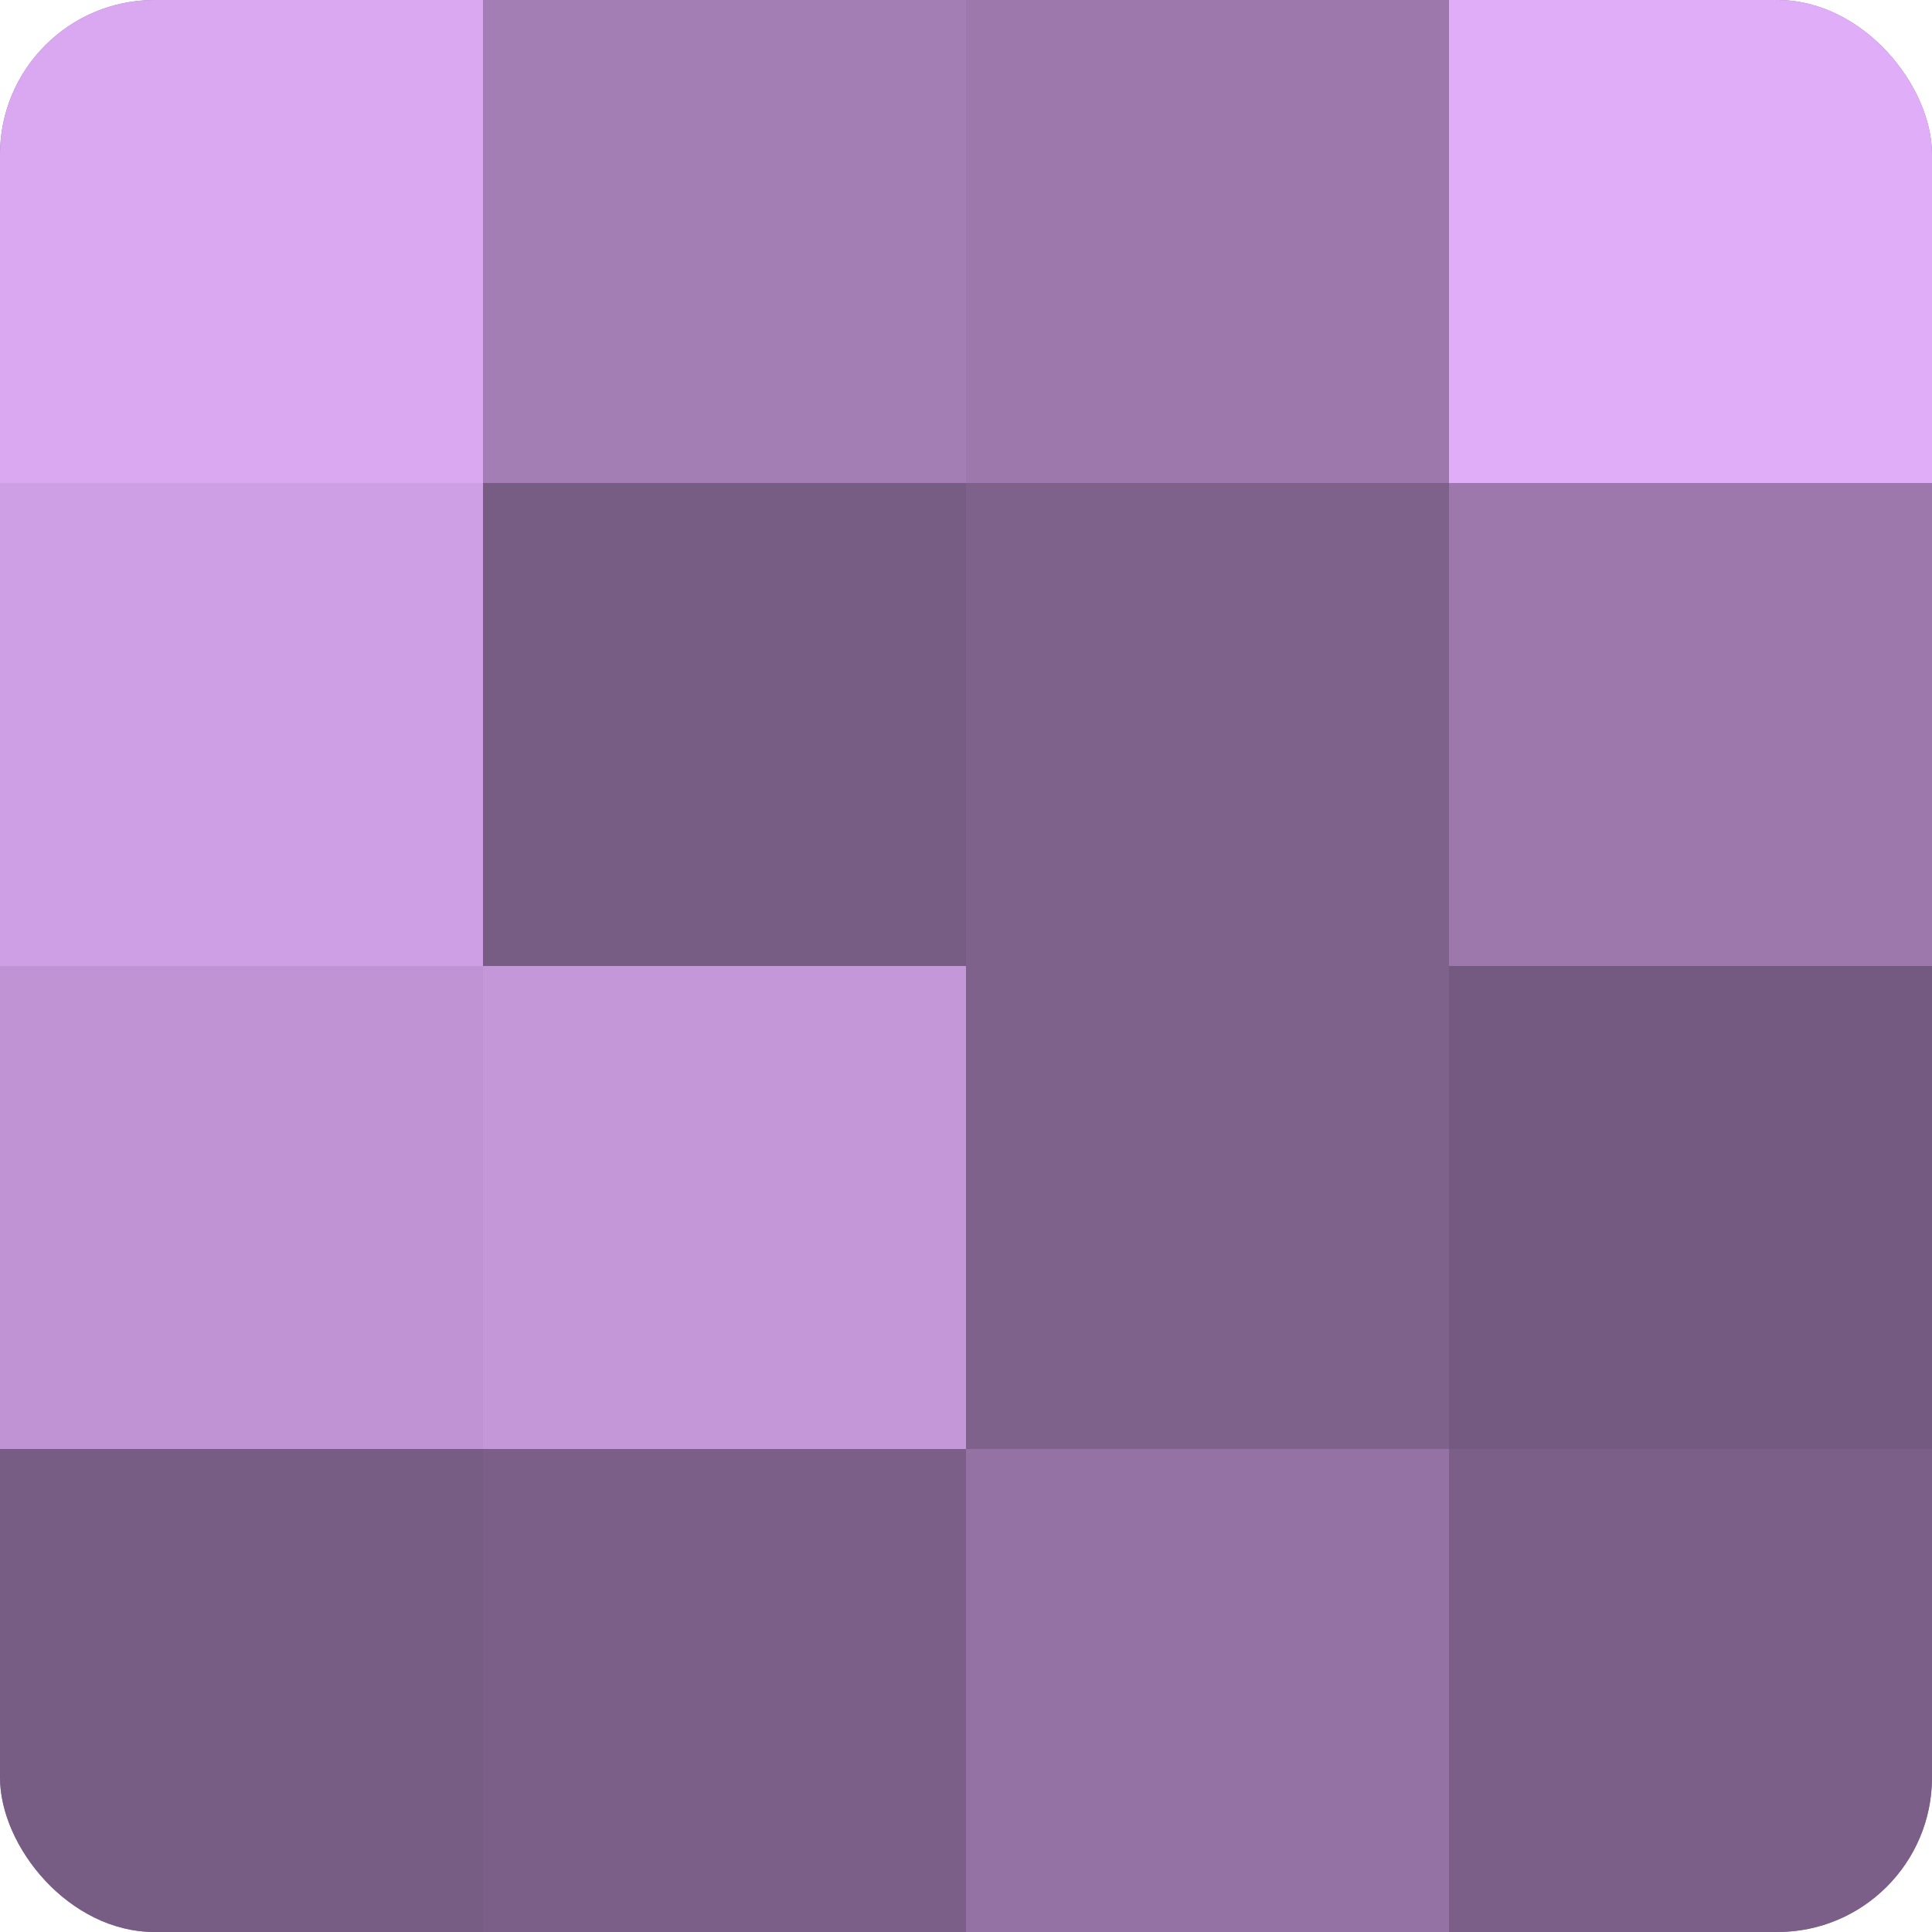 <?xml version="1.0" encoding="UTF-8"?>
<svg xmlns="http://www.w3.org/2000/svg" width="60" height="60" viewBox="0 0 100 100" preserveAspectRatio="xMidYMid meet"><defs><clipPath id="c" width="100" height="100"><rect width="100" height="100" rx="8" ry="8"/></clipPath></defs><g clip-path="url(#c)"><rect width="100" height="100" fill="#9170a0"/><rect width="25" height="25" fill="#d9a8f0"/><rect y="25" width="25" height="25" fill="#ce9fe4"/><rect y="50" width="25" height="25" fill="#c094d4"/><rect y="75" width="25" height="25" fill="#775d84"/><rect x="25" width="25" height="25" fill="#a37eb4"/><rect x="25" y="25" width="25" height="25" fill="#775d84"/><rect x="25" y="50" width="25" height="25" fill="#c397d8"/><rect x="25" y="75" width="25" height="25" fill="#7b5f88"/><rect x="50" width="25" height="25" fill="#9c78ac"/><rect x="50" y="25" width="25" height="25" fill="#7f628c"/><rect x="50" y="50" width="25" height="25" fill="#7f628c"/><rect x="50" y="75" width="25" height="25" fill="#9473a4"/><rect x="75" width="25" height="25" fill="#e0adf8"/><rect x="75" y="25" width="25" height="25" fill="#9c78ac"/><rect x="75" y="50" width="25" height="25" fill="#745a80"/><rect x="75" y="75" width="25" height="25" fill="#7b5f88"/></g></svg>
